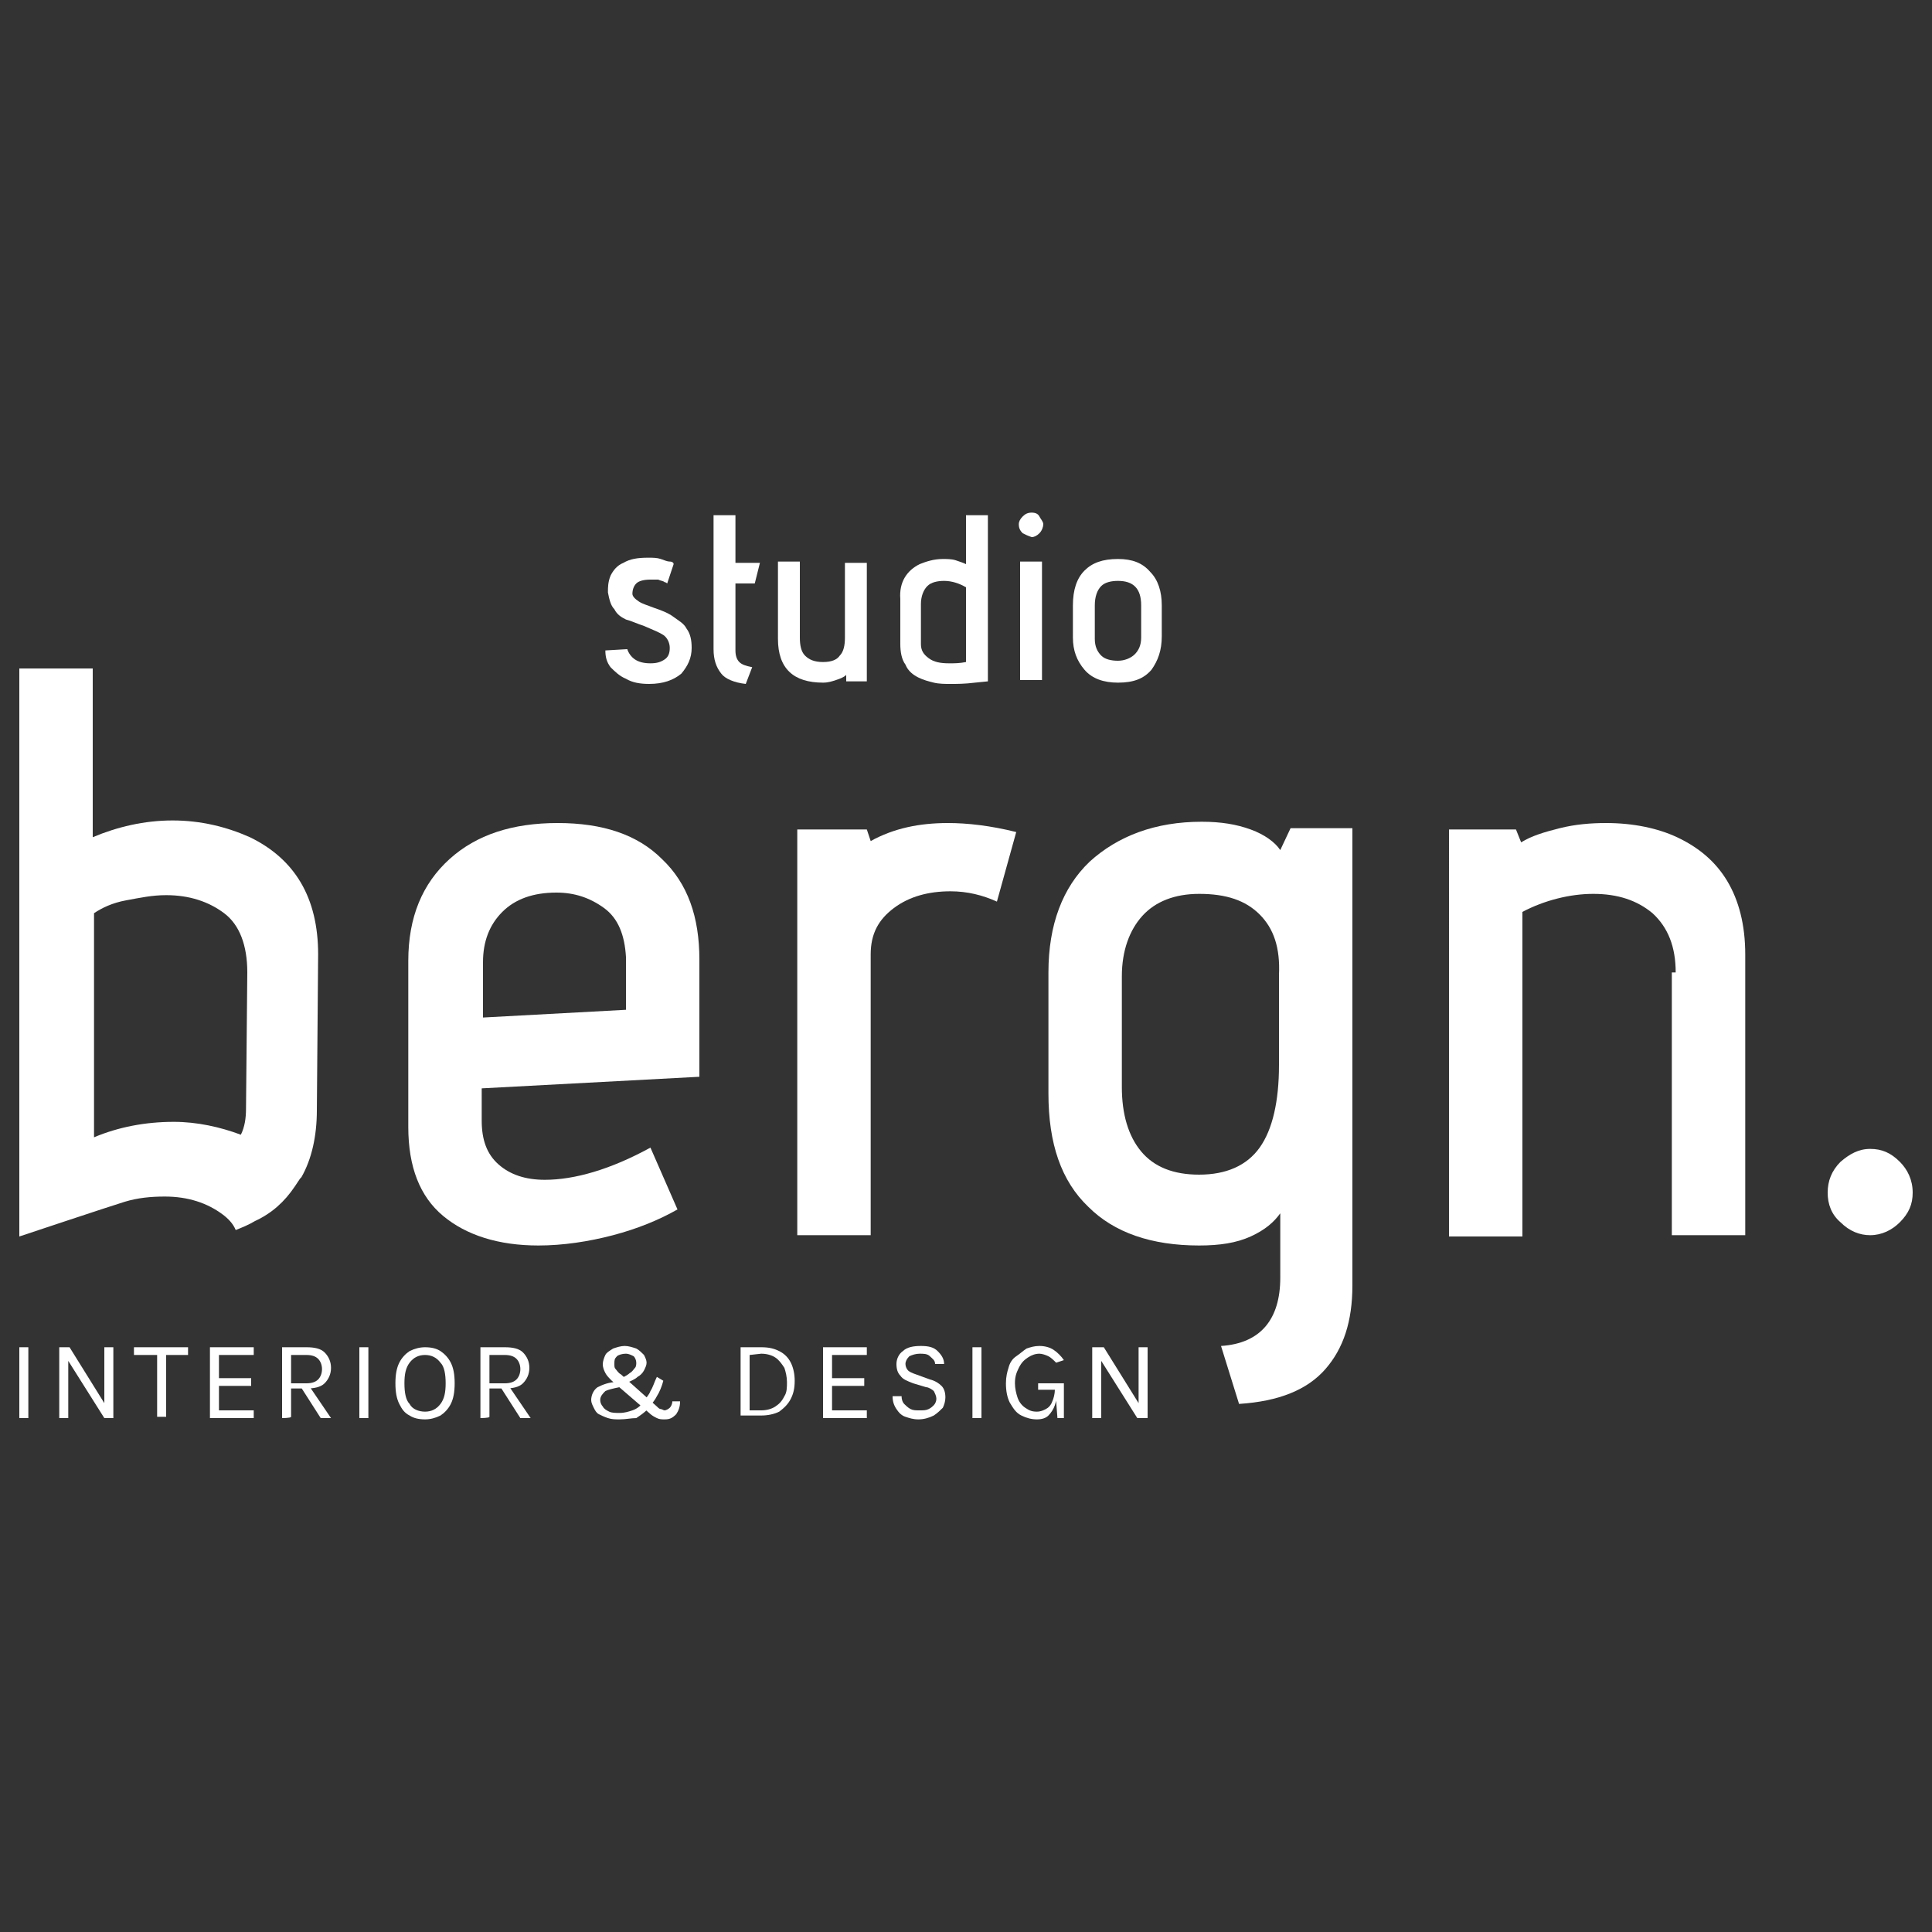 <svg xmlns="http://www.w3.org/2000/svg" xmlns:xlink="http://www.w3.org/1999/xlink" id="Ebene_1" x="0px" y="0px" viewBox="0 0 150 150" style="enable-background:new 0 0 150 150;" xml:space="preserve"><rect x="0" y="0" width="150" height="150" fill="#333333" stroke="none"/><style type="text/css">	.st0{fill:#4E5A69;}	.st1{fill:#BCAC88;}	.st2{fill:#F6F2E9;}	.st3{fill:none;}	.st4{fill:#2E2D2C;}	.st5{fill:#F0EDE6;}	.st6{fill:#FFFFFF;}</style><g id="Ebene_1-2_00000114045609258906218670000010014136629555357878_">	<path class="st6" d="M49.3,51.2c0.3,0.2,0.7,0.3,1.2,0.3c0.5,0,0.8-0.1,1.1-0.3c0.3-0.2,0.4-0.5,0.4-0.9c0-0.4-0.2-0.8-0.5-1   c-0.3-0.2-0.8-0.4-1.5-0.7c-0.6-0.2-1-0.4-1.4-0.5c-0.4-0.2-0.7-0.4-0.9-0.8c-0.3-0.3-0.4-0.8-0.5-1.3c0-0.4,0-0.8,0.2-1.3   c0.2-0.4,0.5-0.8,1-1c0.5-0.3,1.1-0.4,1.9-0.4c0.4,0,0.7,0,1,0.1c0.3,0.1,0.5,0.2,0.7,0.2s0.3,0.1,0.3,0.2l-0.5,1.5   c0,0-0.1-0.1-0.2-0.1c-0.1-0.1-0.3-0.1-0.5-0.2C51.1,45,50.8,45,50.5,45c-0.5,0-0.9,0.1-1.1,0.3c-0.2,0.2-0.3,0.5-0.3,0.8   c0,0.2,0.2,0.4,0.5,0.6c0.3,0.2,0.7,0.3,1.2,0.5c0.6,0.2,1.1,0.4,1.5,0.7s0.8,0.5,1,0.9c0.3,0.4,0.4,0.9,0.4,1.5   c0,0.8-0.3,1.4-0.8,2c-0.6,0.5-1.4,0.8-2.5,0.8c-0.7,0-1.3-0.1-1.8-0.4c-0.5-0.2-0.9-0.6-1.2-0.9c-0.3-0.4-0.4-0.8-0.4-1.3l1.7-0.1   C48.8,50.7,49,51,49.3,51.2"></path>	<path class="st6" d="M56,52.3c-0.4-0.5-0.6-1.1-0.6-1.9V40h1.7v3.7H59l-0.4,1.6h-1.5v5.2c0,0.4,0.1,0.7,0.3,0.9   c0.2,0.2,0.5,0.3,1,0.4l-0.5,1.3C57,53,56.3,52.7,56,52.3"></path>	<path class="st6" d="M65.7,52.4c-0.2,0.2-0.5,0.3-0.8,0.4c-0.3,0.1-0.6,0.2-1,0.2c-2.3,0-3.5-1.1-3.5-3.4v-6h1.7v5.9   c0,0.6,0.1,1.1,0.4,1.4c0.3,0.3,0.7,0.5,1.4,0.5s1.1-0.2,1.3-0.5c0.3-0.3,0.4-0.8,0.4-1.4v-5.8h1.7v9.2h-1.6L65.7,52.4L65.7,52.4z"></path>	<path class="st6" d="M73.3,45.1c-0.5,0-1,0.1-1.3,0.4c-0.3,0.3-0.5,0.8-0.5,1.4v3.1c0,0.5,0.2,0.8,0.6,1.1c0.4,0.3,0.9,0.4,1.6,0.4   c0.4,0,0.8,0,1.3-0.1v-5.8C74.5,45.3,73.9,45.1,73.3,45.1 M71.4,43.8c0.5-0.2,1.1-0.4,1.8-0.4c0.3,0,0.7,0,1,0.1   c0.3,0.1,0.6,0.2,0.8,0.3V40h1.7v12.9l-1,0.1c-0.8,0.1-1.4,0.1-1.9,0.1c-0.4,0-0.9,0-1.3-0.1c-0.4-0.1-0.8-0.2-1.2-0.4   c-0.4-0.2-0.8-0.5-1-1c-0.3-0.4-0.4-1-0.4-1.6v-3.5C69.8,45.2,70.4,44.3,71.4,43.8"></path>	<path class="st6" d="M79.2,43.6h1.7v9.2h-1.7V43.6z M79.4,41.4c-0.2-0.2-0.3-0.4-0.3-0.7c0-0.2,0.1-0.4,0.3-0.6   c0.2-0.2,0.4-0.3,0.7-0.3s0.5,0.1,0.6,0.3s0.3,0.4,0.3,0.6s-0.1,0.5-0.3,0.7c-0.2,0.2-0.4,0.3-0.6,0.3   C79.8,41.6,79.6,41.5,79.4,41.4"></path>	<path class="st6" d="M86.8,45.1c-0.5,0-1,0.1-1.3,0.4C85.2,45.8,85,46.3,85,47v2.6c0,0.6,0.2,1,0.5,1.3c0.3,0.3,0.8,0.4,1.3,0.4   s1-0.2,1.3-0.5c0.3-0.3,0.5-0.7,0.5-1.3V47C88.6,45.7,88,45.1,86.8,45.1 M89.4,52c-0.6,0.7-1.4,1-2.6,1c-1.1,0-2-0.3-2.6-1   c-0.6-0.7-0.9-1.5-0.9-2.5V47c0-1.2,0.3-2.1,0.9-2.7s1.4-0.9,2.6-0.9c1.1,0,1.9,0.3,2.5,1c0.6,0.6,0.9,1.5,0.9,2.6v2.4   C90.2,50.5,89.9,51.3,89.4,52"></path>	<path class="st6" d="M46.9,70.5c-1.1-0.8-2.3-1.2-3.7-1.2c-1.8,0-3.2,0.5-4.2,1.5c-1,1-1.5,2.3-1.5,3.9V79l11.1-0.6v-4.1   C48.5,72.6,48,71.3,46.9,70.5 M47.6,95.9c-1.9,0.5-3.9,0.8-5.8,0.8c-3.1,0-5.6-0.8-7.4-2.3s-2.7-3.8-2.7-6.9V74.6   c0-3.4,1.1-6,3.2-7.9c2.1-1.9,4.9-2.8,8.4-2.8c3.5,0,6.2,0.9,8.1,2.8c2,1.9,2.9,4.5,2.9,7.8v9.1l-16.9,0.9v2.5   c0,1.5,0.4,2.6,1.3,3.4c0.9,0.8,2.1,1.2,3.6,1.2c2.3,0,5.1-0.8,8.2-2.5l2.1,4.8C51.2,94.7,49.5,95.4,47.6,95.9"></path>	<path class="st6" d="M61.9,64.4h5.4l0.3,0.9c1.8-1,3.8-1.4,6-1.4c1.5,0,3.3,0.2,5.3,0.7L77.4,70c-1.1-0.5-2.3-0.8-3.6-0.8   c-1.7,0-3.2,0.4-4.4,1.3c-1.2,0.9-1.8,2-1.8,3.6v21.8h-5.7L61.9,64.4L61.9,64.4z"></path>	<path class="st6" d="M97.8,71c-1.1-1.1-2.6-1.6-4.7-1.6c-1.9,0-3.4,0.6-4.4,1.7c-1,1.1-1.6,2.7-1.6,4.7v8.6c0,2.1,0.5,3.8,1.5,5   c1,1.2,2.5,1.8,4.5,1.8c2.1,0,3.7-0.7,4.7-2.1c1-1.4,1.5-3.6,1.5-6.4v-7C99.4,73.6,98.9,72.1,97.8,71 M99.4,99.2v-5   c-0.5,0.7-1.2,1.3-2.3,1.8c-1.1,0.5-2.4,0.7-4,0.7c-3.7,0-6.6-1-8.6-3c-2.1-2-3.1-4.9-3.1-8.8v-9.4c0-3.7,1.1-6.6,3.2-8.6   c2.2-2,5.1-3.1,8.7-3.1c1.5,0,2.7,0.2,3.8,0.6s1.9,1,2.3,1.6l0.8-1.7h4.8v35.5c0,2.8-0.7,4.9-2.1,6.5c-1.4,1.6-3.6,2.5-6.7,2.7   l-1.4-4.5C97.9,104.3,99.4,102.4,99.4,99.2"></path>	<path class="st6" d="M130.1,75.5c0-2-0.6-3.5-1.8-4.6c-1.2-1-2.7-1.5-4.6-1.5c-1.8,0-3.8,0.5-5.5,1.4v25.2h-5.7V64.4h5.2l0.4,1   c0.8-0.5,1.8-0.8,3-1.1c1.2-0.3,2.4-0.4,3.6-0.4c2.1,0,4,0.4,5.5,1.1c1.7,0.8,3,1.9,3.9,3.4c0.9,1.5,1.4,3.4,1.4,5.7v21.8h-5.7   V75.5L130.1,75.5z"></path>	<path class="st6" d="M142.9,94.9c-0.7-0.6-1-1.4-1-2.3c0-0.9,0.3-1.7,1-2.4c0.7-0.6,1.4-1,2.3-1c0.9,0,1.6,0.3,2.3,1   c0.6,0.6,1,1.4,1,2.4c0,0.9-0.3,1.6-1,2.3c-0.6,0.6-1.4,1-2.3,1C144.4,95.9,143.6,95.6,142.9,94.9"></path>	<path class="st6" d="M24.7,74.1c0-4.4-1.8-7.4-5.3-9.1c-1.8-0.8-3.8-1.3-6-1.3S9.1,64.2,7.2,65V51.9H1.5v39.3l0,0v4.8   c0,0,7.2-2.4,8.2-2.7c1-0.3,2-0.4,3.1-0.4c1.8,0,3.3,0.5,4.5,1.4c0.4,0.3,0.8,0.7,1,1.2c0.5-0.2,1-0.4,1.5-0.7   c1.3-0.6,2.3-1.5,3.1-2.7l0,0c0,0,0.2-0.3,0.4-0.6c0,0,0,0,0,0c0,0,0,0,0,0c0,0,0.1-0.1,0.1-0.1c0,0,0,0,0,0   c0.8-1.4,1.2-3.2,1.2-5.2L24.7,74.1L24.7,74.1z M19.1,86.1c0,0.7-0.1,1.4-0.4,2l0,0c-1.6-0.6-3.4-1-5.2-1c-2.2,0-4.3,0.4-6.2,1.2   V70.9c0.6-0.4,1.4-0.8,2.5-1s2-0.4,3.1-0.4c1.8,0,3.3,0.5,4.5,1.4c1.2,0.9,1.8,2.5,1.8,4.6L19.1,86.1L19.1,86.1z"></path>	<path class="st6" d="M1.5,110.1v-5.5h0.7v5.5H1.5z"></path>	<path class="st6" d="M4.6,104.6h0.8l2.8,4.5H8.1v-4.5h0.7v5.5H8.1l-2.9-4.6h0.1v4.6H4.6C4.6,110.1,4.6,104.6,4.6,104.6z"></path>	<path class="st6" d="M10.4,105.2v-0.6h4.2v0.6h-1.9l0.2-0.2v5h-0.7v-5l0.2,0.2H10.4L10.4,105.2z"></path>	<path class="st6" d="M16.3,110.1v-5.5h3.4v0.6H17v1.8h2.5v0.6H17v1.9h2.7v0.6L16.3,110.1L16.3,110.1z"></path>	<path class="st6" d="M21.9,110.1v-5.5h1.9c0.6,0,1.1,0.1,1.4,0.4c0.3,0.3,0.5,0.7,0.5,1.2c0,0.5-0.2,0.9-0.5,1.2s-0.8,0.4-1.4,0.4   h-1.2v2.2C22.6,110.1,21.9,110.1,21.9,110.1z M22.6,107.4h1.2c0.4,0,0.7-0.1,0.9-0.3c0.2-0.2,0.3-0.5,0.3-0.8   c0-0.3-0.1-0.6-0.3-0.8c-0.2-0.2-0.5-0.3-0.9-0.3h-1.2V107.4z M24.9,110.1l-1.6-2.5h0.7l1.7,2.5H24.9L24.9,110.1z"></path>	<path class="st6" d="M27.9,110.1v-5.5h0.7v5.5H27.9z"></path>	<path class="st6" d="M33,110.2c-0.5,0-0.9-0.1-1.2-0.3c-0.4-0.2-0.6-0.5-0.8-0.9c-0.2-0.4-0.3-0.9-0.3-1.6s0.1-1.2,0.3-1.6   c0.2-0.4,0.5-0.7,0.8-0.9c0.4-0.2,0.8-0.3,1.2-0.3c0.5,0,0.9,0.1,1.2,0.3s0.6,0.5,0.8,0.9c0.2,0.4,0.3,0.9,0.3,1.6   s-0.1,1.2-0.3,1.6c-0.2,0.4-0.5,0.7-0.8,0.9C33.8,110.1,33.4,110.2,33,110.2L33,110.2z M33,109.6c0.5,0,0.9-0.2,1.2-0.6   c0.3-0.4,0.4-0.9,0.4-1.6c0-0.7-0.1-1.3-0.4-1.6c-0.3-0.4-0.7-0.6-1.2-0.6c-0.5,0-0.9,0.2-1.2,0.6c-0.3,0.4-0.4,0.9-0.4,1.6   c0,0.7,0.1,1.3,0.4,1.6C32,109.4,32.5,109.6,33,109.6L33,109.6z"></path>	<path class="st6" d="M37.3,110.1v-5.5h1.9c0.6,0,1.1,0.1,1.4,0.4c0.3,0.3,0.5,0.7,0.5,1.2c0,0.5-0.2,0.9-0.5,1.2   c-0.3,0.3-0.8,0.4-1.4,0.4H38v2.2C38,110.1,37.3,110.1,37.3,110.1z M38,107.4h1.2c0.4,0,0.7-0.1,0.9-0.3c0.2-0.2,0.3-0.5,0.3-0.8   c0-0.3-0.1-0.6-0.3-0.8c-0.2-0.2-0.5-0.3-0.9-0.3H38V107.4z M40.4,110.1l-1.6-2.5h0.7l1.7,2.5H40.4L40.4,110.1z"></path>	<path class="st6" d="M48.1,110.2c-0.3,0-0.6,0-0.9-0.1c-0.3-0.1-0.5-0.2-0.7-0.3c-0.2-0.1-0.3-0.3-0.4-0.5   c-0.1-0.2-0.2-0.4-0.2-0.6c0-0.4,0.2-0.8,0.5-1c0.4-0.2,0.9-0.4,1.5-0.4l0.2,0.4c-0.5,0.1-0.9,0.2-1.1,0.3   c-0.2,0.2-0.4,0.4-0.4,0.7c0,0.2,0.1,0.4,0.2,0.5c0.1,0.2,0.3,0.3,0.5,0.4c0.2,0.1,0.5,0.1,0.8,0.1c0.4,0,0.7-0.1,1-0.2   c0.3-0.1,0.6-0.3,0.8-0.6c0.2-0.3,0.5-0.6,0.6-0.9c0.2-0.3,0.3-0.7,0.5-1.1l0.5,0.3c-0.1,0.4-0.3,0.9-0.5,1.2   c-0.2,0.4-0.5,0.7-0.7,1c-0.3,0.3-0.6,0.5-0.9,0.7C49,110.1,48.6,110.2,48.1,110.2L48.1,110.2z M51.6,110.2c-0.2,0-0.4,0-0.6-0.1   s-0.4-0.2-0.6-0.4l-2.9-2.5c-0.2-0.2-0.4-0.4-0.5-0.6c-0.1-0.2-0.2-0.4-0.2-0.7c0-0.2,0.1-0.5,0.2-0.7c0.1-0.2,0.3-0.3,0.6-0.5   c0.3-0.1,0.6-0.2,0.9-0.2c0.3,0,0.6,0.1,0.9,0.2c0.2,0.1,0.4,0.3,0.6,0.5c0.1,0.2,0.2,0.4,0.2,0.6s-0.1,0.4-0.2,0.6   c-0.1,0.2-0.3,0.4-0.5,0.5c-0.2,0.2-0.5,0.3-0.9,0.5l-0.4-0.4c0.3-0.1,0.6-0.3,0.7-0.4c0.2-0.1,0.3-0.3,0.4-0.4   c0.1-0.1,0.1-0.3,0.1-0.4c0-0.2-0.1-0.4-0.2-0.5c-0.2-0.1-0.4-0.2-0.6-0.2c-0.3,0-0.6,0.1-0.7,0.2c-0.2,0.2-0.2,0.3-0.2,0.6   c0,0.2,0,0.3,0.1,0.4c0.1,0.1,0.2,0.3,0.4,0.4l2.8,2.5c0.1,0.1,0.2,0.2,0.3,0.2c0.1,0,0.2,0.1,0.3,0.1c0.1,0,0.3-0.1,0.4-0.2   s0.2-0.3,0.2-0.5h0.6c0,0.4-0.1,0.7-0.3,1C52.2,110.1,52,110.2,51.6,110.2L51.6,110.2z"></path>	<path class="st6" d="M57.5,104.6h1.6c0.6,0,1,0.1,1.4,0.3c0.4,0.2,0.7,0.5,0.9,0.9s0.3,0.9,0.3,1.4c0,0.6-0.1,1-0.3,1.4   c-0.2,0.4-0.5,0.7-0.9,1c-0.4,0.2-0.9,0.3-1.4,0.3h-1.6V104.6L57.5,104.6z M58.2,105.2v4.3h0.9c0.4,0,0.8-0.1,1.1-0.3   c0.3-0.2,0.5-0.4,0.7-0.8c0.2-0.3,0.2-0.7,0.2-1.1s-0.1-0.8-0.2-1.1c-0.2-0.3-0.4-0.6-0.7-0.8c-0.3-0.2-0.7-0.3-1.1-0.3L58.2,105.2   L58.2,105.2z"></path>	<path class="st6" d="M63.9,110.1v-5.5h3.4v0.6h-2.7v1.8h2.5v0.6h-2.5v1.9h2.7v0.6L63.9,110.1L63.9,110.1z"></path>	<path class="st6" d="M71.3,110.2c-0.4,0-0.7-0.1-1-0.2c-0.3-0.1-0.5-0.3-0.7-0.6c-0.2-0.3-0.3-0.6-0.3-1h0.7c0,0.3,0.1,0.5,0.2,0.6   s0.3,0.3,0.5,0.4c0.2,0.1,0.4,0.1,0.7,0.1c0.3,0,0.5,0,0.7-0.1s0.3-0.2,0.4-0.3c0.1-0.1,0.2-0.3,0.2-0.5c0-0.2-0.1-0.4-0.2-0.6   c-0.1-0.1-0.4-0.3-0.6-0.3l-1-0.3c-0.5-0.2-0.8-0.3-1-0.6c-0.2-0.2-0.3-0.5-0.3-0.9c0-0.4,0.2-0.8,0.5-1c0.3-0.3,0.8-0.4,1.4-0.4   c0.6,0,1,0.1,1.3,0.4c0.3,0.3,0.5,0.6,0.5,1h-0.7c0-0.3-0.2-0.4-0.4-0.6s-0.5-0.2-0.8-0.2s-0.6,0.1-0.8,0.2   c-0.2,0.2-0.3,0.4-0.3,0.6c0,0.2,0.1,0.4,0.2,0.5s0.3,0.2,0.6,0.3l1.1,0.4c0.4,0.1,0.7,0.3,0.9,0.5c0.2,0.2,0.3,0.5,0.3,0.9   c0,0.3-0.1,0.6-0.2,0.8c-0.2,0.2-0.4,0.4-0.7,0.6C72.1,110.1,71.7,110.2,71.3,110.2L71.3,110.2z"></path>	<path class="st6" d="M75.5,110.1v-5.5h0.7v5.5H75.5z"></path>	<path class="st6" d="M80.5,110.2c-0.4,0-0.8-0.1-1.2-0.3c-0.4-0.2-0.6-0.5-0.9-1c-0.2-0.4-0.3-0.9-0.3-1.5c0-0.5,0.1-0.9,0.2-1.2   c0.1-0.4,0.3-0.7,0.6-0.9s0.5-0.4,0.8-0.6c0.3-0.1,0.6-0.2,1-0.2c0.4,0,0.8,0.1,1.1,0.3c0.3,0.2,0.6,0.5,0.8,0.8l-0.6,0.2   c-0.2-0.2-0.4-0.4-0.6-0.5c-0.2-0.1-0.5-0.2-0.7-0.2c-0.3,0-0.6,0.1-0.9,0.3c-0.3,0.2-0.5,0.4-0.7,0.8s-0.3,0.7-0.3,1.2   c0,0.4,0.1,0.8,0.2,1.1c0.1,0.3,0.3,0.6,0.6,0.8c0.3,0.2,0.5,0.3,0.9,0.3c0.3,0,0.5-0.1,0.7-0.2c0.2-0.1,0.4-0.3,0.5-0.6   c0.1-0.2,0.2-0.6,0.2-0.9h0.2c0,0.5-0.1,0.9-0.2,1.2c-0.1,0.3-0.3,0.6-0.5,0.8S80.9,110.2,80.5,110.2L80.5,110.2z M82.1,110.1   l-0.1-1.3v-0.9l-1.4,0v-0.5h2v2.7L82.1,110.1L82.1,110.1z"></path>	<path class="st6" d="M84.9,104.6h0.8l2.8,4.5h-0.1v-4.5h0.7v5.5h-0.8l-2.9-4.6h0.1v4.6h-0.7V104.6z"></path></g></svg>